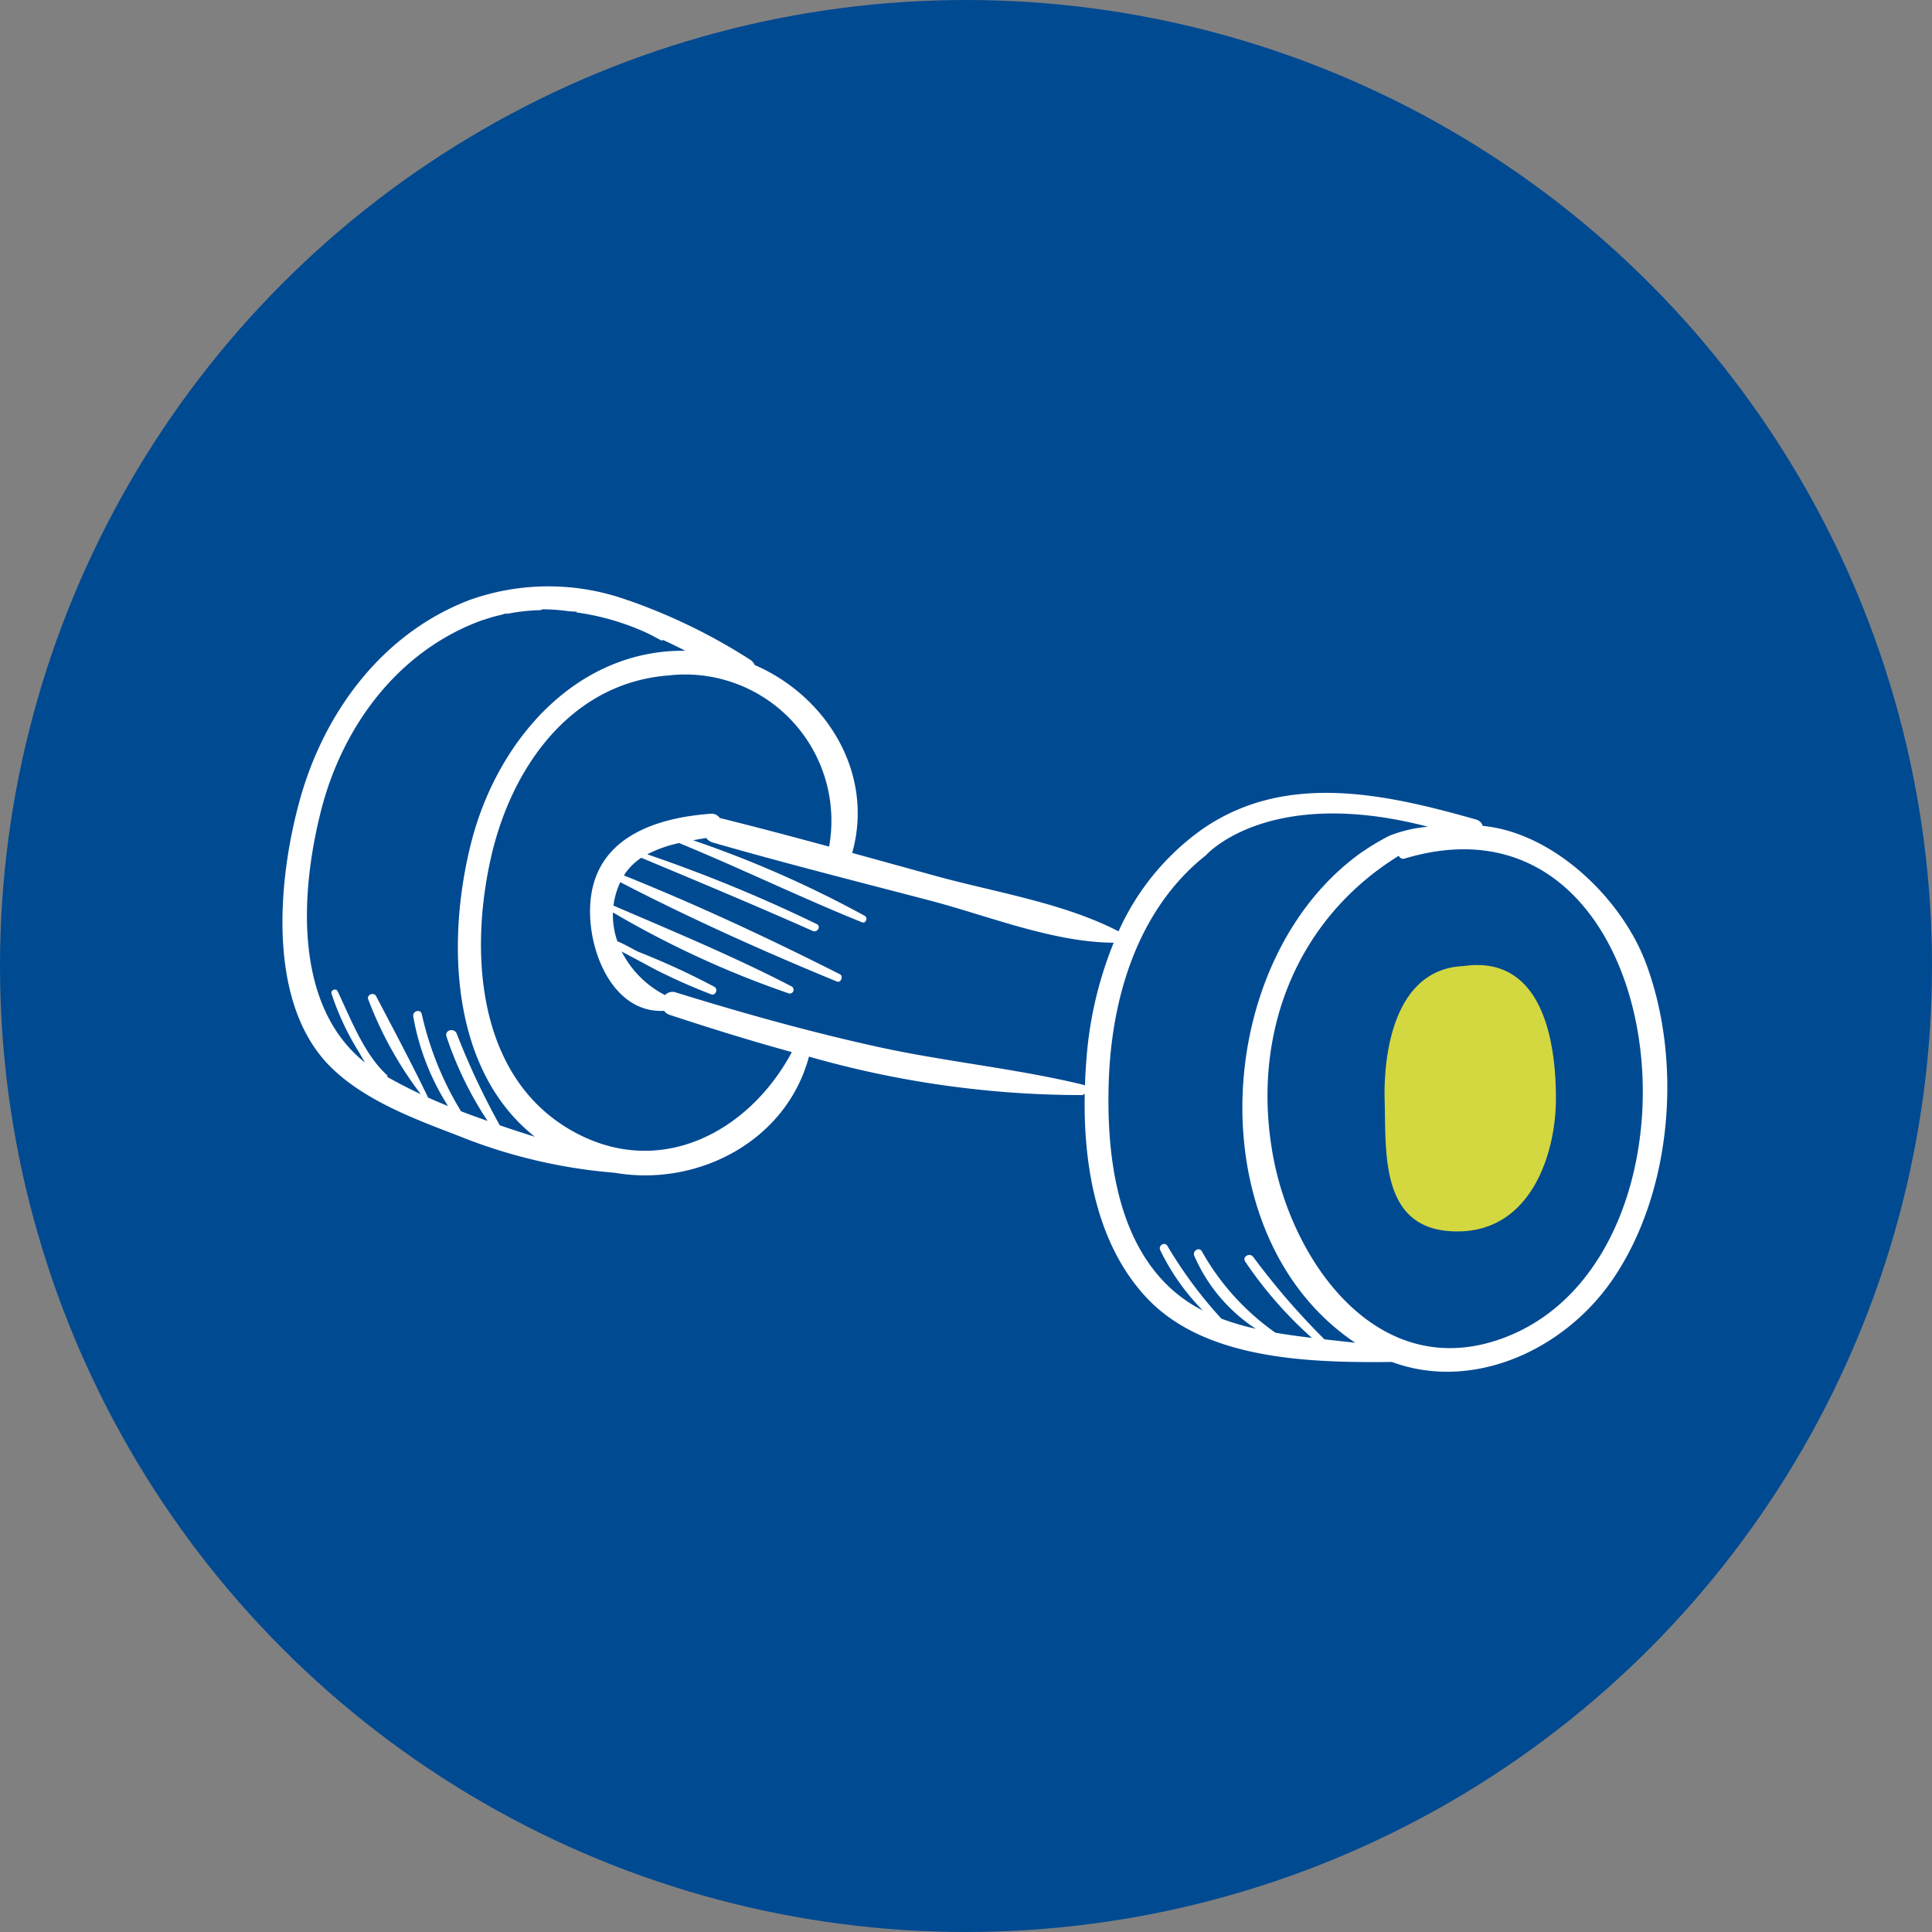 <svg xmlns="http://www.w3.org/2000/svg" xmlns:xlink="http://www.w3.org/1999/xlink" width="103" height="103" viewBox="0 0 103 103"><rect x="0" y="0" width="103" height="103" fill="#808080" stroke="none"/><defs><clipPath id="clip-path"><path id="Path_1141" data-name="Path 1141" d="M0,18.77H73.83V-23.1H0Z" transform="translate(0 23.102)" fill="none"></path></clipPath></defs><g id="Group_735" data-name="Group 735" transform="translate(0.299 0.301)"><g id="Group_725" data-name="Group 725" transform="translate(0 0)"><circle id="Ellipse_16" data-name="Ellipse 16" cx="51.5" cy="51.5" r="51.5" transform="translate(-0.299 -0.301)" fill="#004a92"></circle><g id="Group_628" data-name="Group 628" transform="translate(14.759 30.962)"><g id="Group_624" data-name="Group 624" transform="translate(0 0)" clip-path="url(#clip-path)"><g id="Group_623" data-name="Group 623" transform="translate(0 -0.001)"><path id="Path_1140" data-name="Path 1140" d="M32.574,8.976C31.289,5.591,27.682,2.084,23.9,1.721a.515.515,0,0,0-.368-.343C18.677,0,13.331-1.192,8.883,1.942a13.4,13.4,0,0,0-4.4,5.4c-2.925-1.512-6.565-2.081-9.7-2.94-1.5-.411-3-.828-4.5-1.24,1.191-4.245-1.368-8.366-5.2-10.018a.611.611,0,0,0-.254-.292,30.758,30.758,0,0,0-6.407-3.13.255.255,0,0,0-.069-.02,12.494,12.494,0,0,0-8.444-.033C-34.729-8.579-37.845-4.385-39.15.28-40.339,4.529-40.966,11.2-37.493,14.6c1.8,1.765,4.433,2.742,6.75,3.63a28.347,28.347,0,0,0,8.361,1.983c4.421.768,9.16-1.682,10.36-6.193A52.918,52.918,0,0,0,2.506,16.072.269.269,0,0,0,2.68,16c-.076,3.83.629,7.982,3.252,10.826,3.107,3.371,8.72,3.52,13.128,3.475,4.319,1.59,9.193-.631,11.774-4.413,3.185-4.667,3.728-11.68,1.74-16.914M-18.62-7.617C-24.463-7.678-28.659-2.8-30.031,2.618c-1.332,5.26-1.093,12.122,3.395,15.676q-.938-.294-1.869-.611A39.363,39.363,0,0,1-30.8,12.8c-.127-.335-.663-.2-.546.15a18.869,18.869,0,0,0,2.191,4.5c-.477-.169-.952-.335-1.419-.517a17.145,17.145,0,0,1-2.09-5.175c-.063-.3-.507-.17-.453.125a13.017,13.017,0,0,0,1.854,4.774c-.364-.15-.729-.3-1.086-.464a.136.136,0,0,0,0-.038c-.874-1.805-1.82-3.589-2.755-5.365-.118-.223-.509-.067-.415.176a20.062,20.062,0,0,0,2.8,5.057c-.609-.286-1.209-.593-1.794-.926a.058.058,0,0,0,0-.087c-1.223-1.106-1.939-3.012-2.641-4.479-.085-.179-.382-.053-.321.136A14.277,14.277,0,0,0-36.1,13.642c.127.2.261.46.417.7-3.8-3.012-3.464-9.017-2.367-13.374,1.136-4.529,4.109-8.578,8.6-10.21.045-.016.091-.022.136-.038a6.933,6.933,0,0,1,.848-.241c.118-.029.239-.076.357-.1l-.074.049a10.5,10.5,0,0,1,1.847-.21l.118-.045a10.626,10.626,0,0,1,1.423.107.267.267,0,0,0,.038,0c.123.016.252.009.375.029-.018.007-.033.022-.051.029A13.39,13.39,0,0,1-20.78-8.619c.015.007.031.009.045.016a.035.035,0,0,0-.013,0c.281.123.573.29.859.44.024-.005.053-.009.074-.015a.153.153,0,0,0,.025-.011c.391.183.781.372,1.169.569m7.67,10.444C-12.887,2.3-14.828,1.781-16.778,1.3h0a.52.52,0,0,0-.477-.227c-2.82.207-5.912,1.176-6.378,4.35-.373,2.534,1,6.311,3.886,6.157a.61.61,0,0,0,.312.219c2.086.687,4.268,1.37,6.5,1.981-2.269,4.256-7.06,6.833-11.723,4.194-5.093-2.884-5.468-9.557-4.3-14.639,1.084-4.707,4.209-9.216,9.423-9.633a7.8,7.8,0,0,1,8.586,9.129M4.223,7.949a20.509,20.509,0,0,0-1.452,6.208c-.038.462-.063.935-.08,1.414a.267.267,0,0,0-.109-.054c-3.6-.87-7.312-1.22-10.931-2.015s-7.208-1.8-10.761-2.9a.538.538,0,0,0-.584.141,5.311,5.311,0,0,1-2.313-2.322c.768.4,1.709.915,1.88,1A30.47,30.47,0,0,0-17.233,10.7c.237.083.381-.279.169-.4a38.935,38.935,0,0,0-4.027-1.856c-.272-.12-.716-.4-1.145-.571a4.255,4.255,0,0,1-.237-1.539,51.406,51.406,0,0,0,9.351,4.308.2.2,0,0,0,.158-.372c-3.063-1.588-6.306-2.933-9.479-4.3a4.108,4.108,0,0,1,.362-1.249c3.743,1.941,7.654,3.694,11.542,5.294.221.091.375-.279.163-.388-3.741-1.89-7.611-3.7-11.513-5.265a3.169,3.169,0,0,1,.928-.941c3.058,1.278,6.11,2.554,9.14,3.9.243.109.46-.245.214-.366a79.218,79.218,0,0,0-9.037-3.719,6.674,6.674,0,0,1,1.7-.6c3.279,1.347,6.469,2.9,9.753,4.225.2.08.324-.239.145-.344A58.3,58.3,0,0,0-18.2,2.486c.236-.043.468-.083.7-.121a.656.656,0,0,0,.364.246C-13.306,3.713-9.432,4.69-5.572,5.7-2.491,6.506.98,7.929,4.223,7.949M20.979,1.765a7.269,7.269,0,0,0-2.059.482A12.192,12.192,0,0,0,17.637,3c-.056.047-.121.067-.174.116l-.013.007C9.427,8.815,8.636,23.6,17.1,29.276c-.54-.062-1.091-.121-1.642-.183a38.9,38.9,0,0,1-3.794-4.39c-.183-.252-.607-.018-.426.25a21.682,21.682,0,0,0,3.552,4.064c-.651-.08-1.3-.165-1.943-.277A13.177,13.177,0,0,1,8.93,24.412c-.15-.272-.524-.034-.406.237A8.862,8.862,0,0,0,11.8,28.531a13.69,13.69,0,0,1-1.836-.54A23.268,23.268,0,0,1,7.092,24.12c-.141-.254-.513-.031-.384.225a12.086,12.086,0,0,0,2.267,3.212,7.669,7.669,0,0,1-1.47-.97c-3.139-2.646-3.668-7.364-3.545-11.2C4.1,10.894,5.5,6.171,9.138,3.289h0S12.421-.463,20.979,1.765M24.9,29.059c-6.6,2.369-11.167-4.089-12.191-9.8C11.551,12.823,13.945,6.7,19.422,3.314a.259.259,0,0,0,.332.143C34.19-.865,36.838,24.769,24.9,29.059" transform="translate(40.092 11.048)" fill="#fff"></path></g></g><g id="Group_625" data-name="Group 625" transform="translate(59.94 20.338)"><path id="Path_1142" data-name="Path 1142" d="M.42.513l3.7-1.145L6.022,1.249l.542,1.836L7.3,7.894,5.8,10.953,3.793,12.61H.995L-.517,10.535V2.866Z" transform="translate(0.517 0.632)" fill="#d3d740"></path></g><g id="Group_627" data-name="Group 627" transform="translate(0 0)" clip-path="url(#clip-path)"><g id="Group_626" data-name="Group 626" transform="translate(58.756 20.187)"><path id="Path_1143" data-name="Path 1143" d="M1.884.025h0C-1.7.173-2.391,4.447-2.313,7.218c.08,2.878-.261,7.078,4.055,6.949,3.745-.111,5.06-4.109,5.075-7.025C6.831,4.174,6.165-.6,1.884.025M.748,12.843c-2.342-.729-1.764-4.207-1.783-6.016-.025-2.327.42-4.85,2.708-5.86a.48.48,0,0,0,.364.116C7.731.608,6.55,14.646.748,12.843" transform="translate(2.319 0.03)" fill="#d3d740"></path></g></g></g></g></g></svg>
